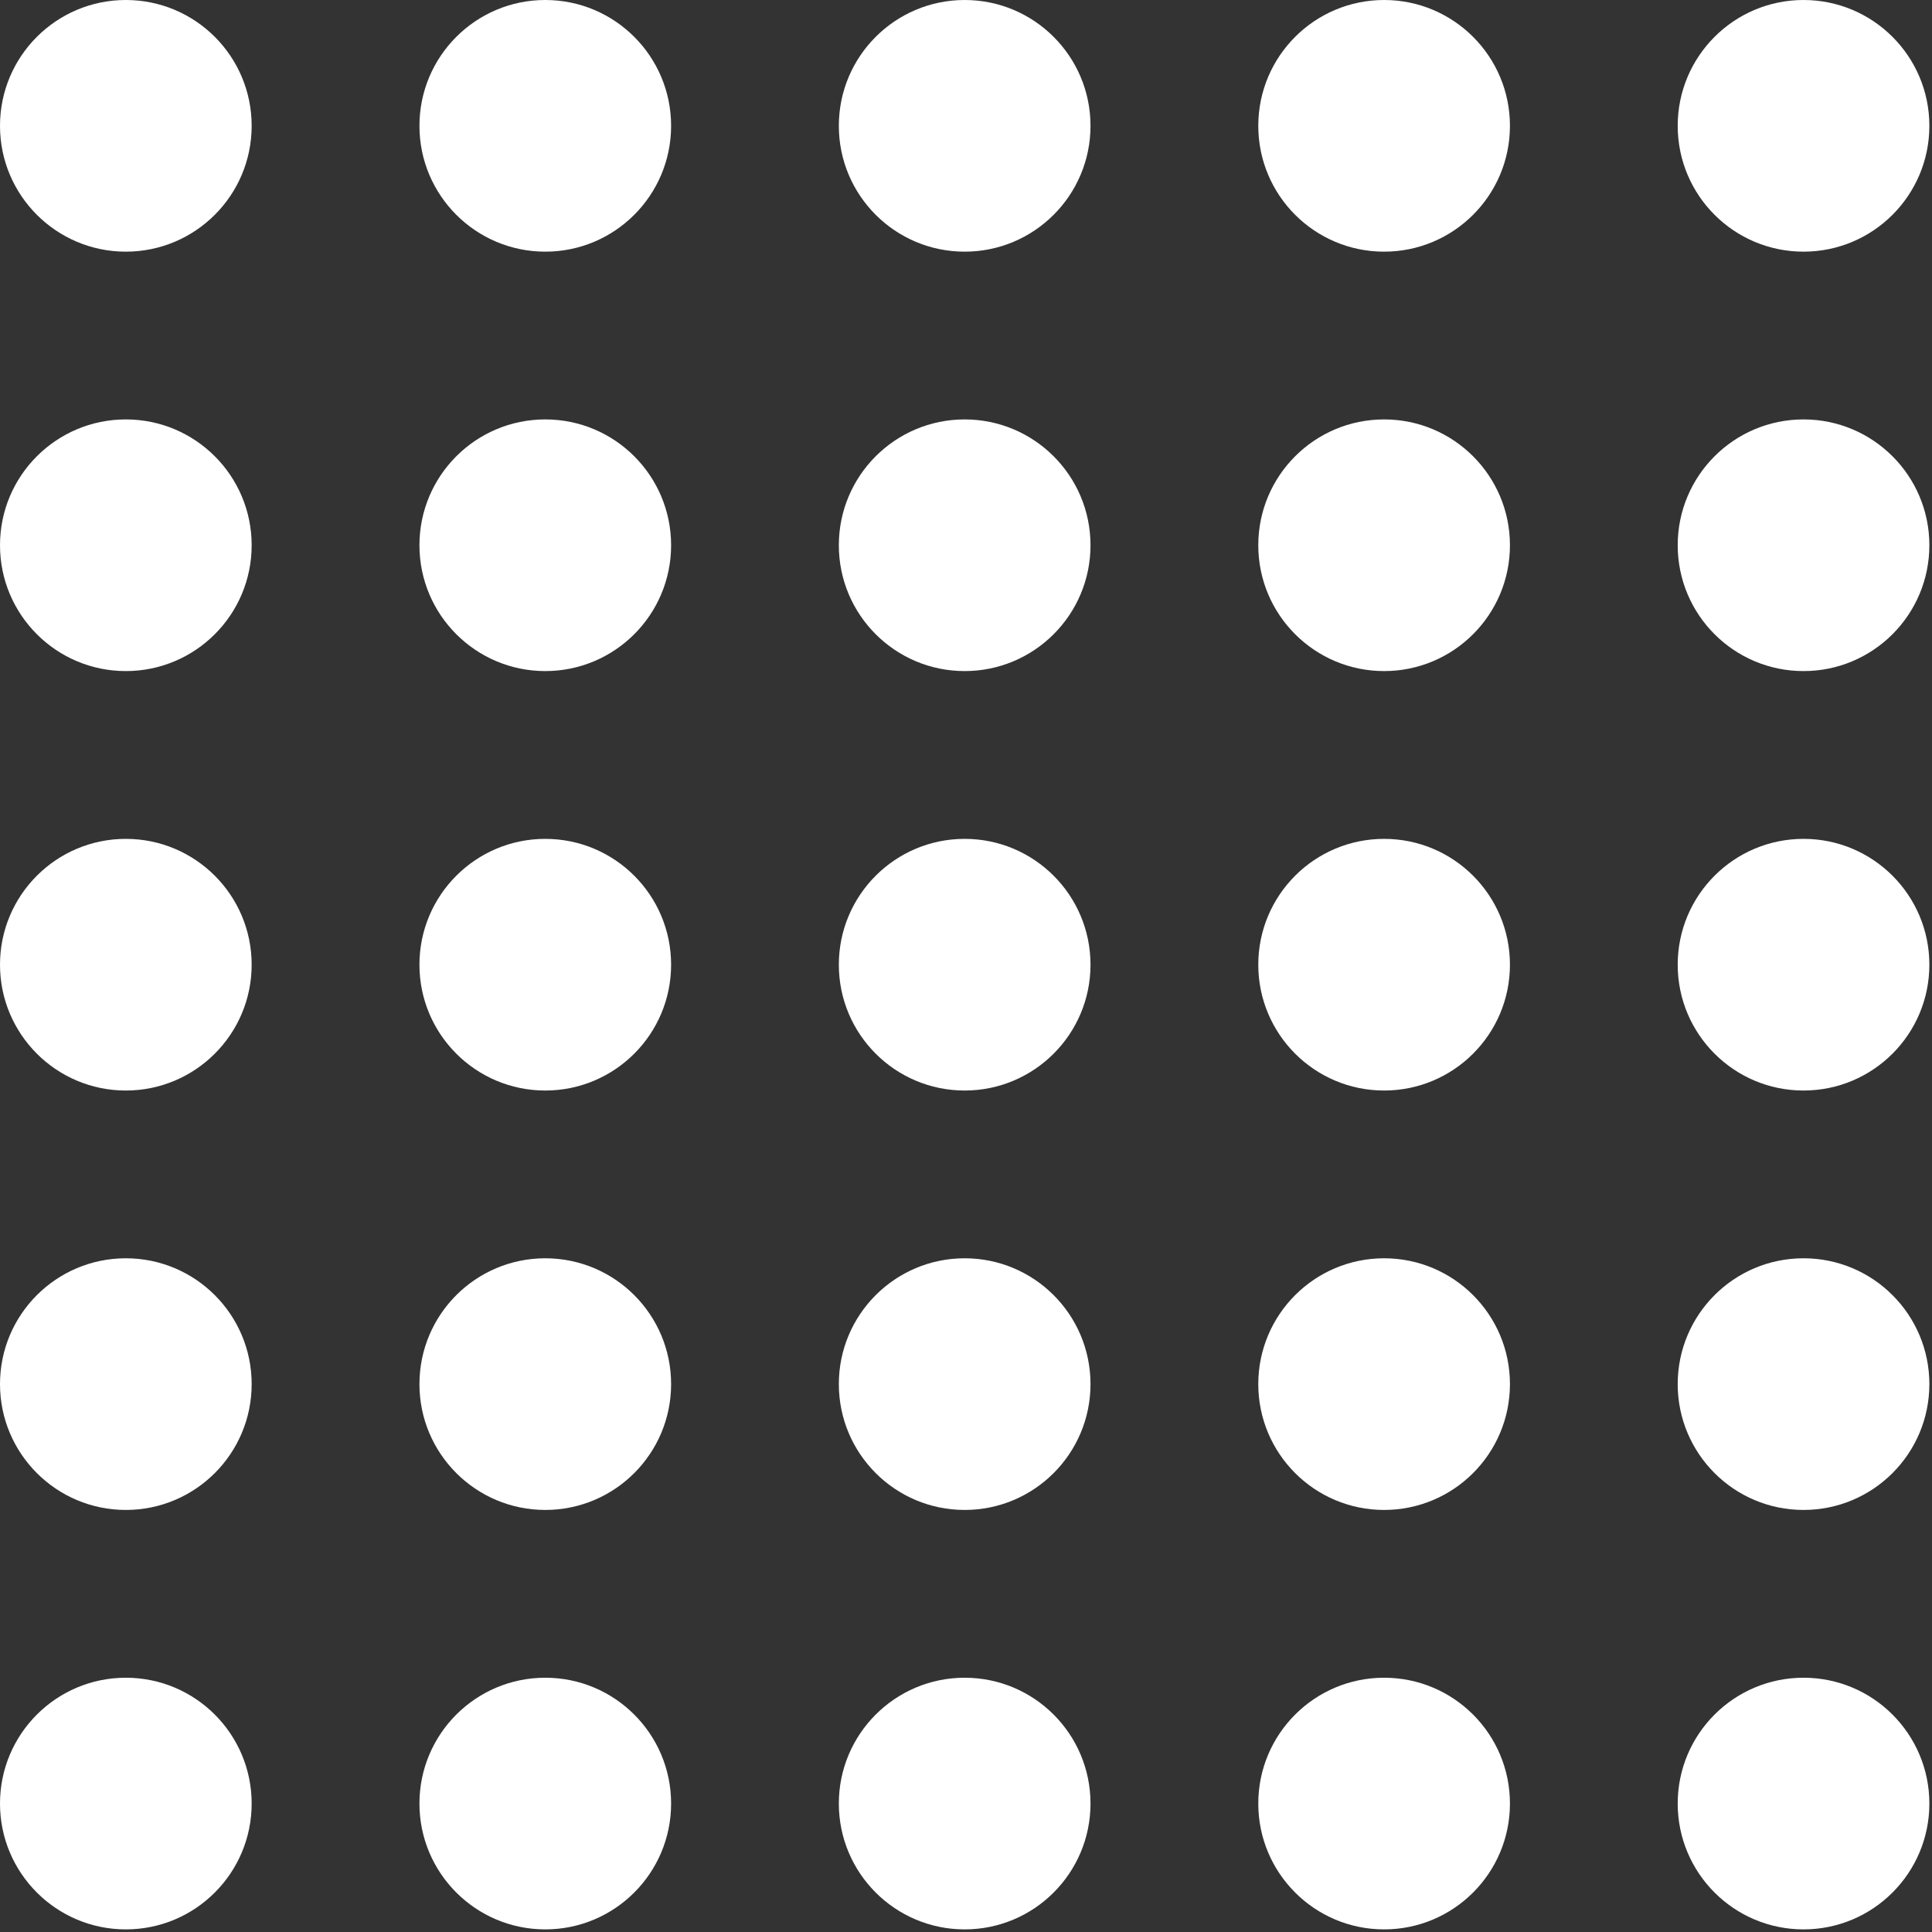 <svg width="77" height="77" viewBox="0 0 77 77" fill="none" xmlns="http://www.w3.org/2000/svg">
<rect x="0" y="0" width="77" height="77" fill="#333333" stroke="none"/>
<circle cx="55.164" cy="5.015" r="5.015" fill="white"/>
<circle cx="55.164" cy="21.731" r="5.015" fill="white"/>
<circle cx="55.164" cy="38.448" r="5.015" fill="white"/>
<circle cx="55.164" cy="55.164" r="5.015" fill="white"/>
<circle cx="55.164" cy="71.881" r="5.015" fill="white"/>
<circle cx="71.88" cy="5.015" r="5.015" fill="white"/>
<circle cx="71.88" cy="21.731" r="5.015" fill="white"/>
<circle cx="71.88" cy="38.448" r="5.015" fill="white"/>
<circle cx="71.88" cy="55.164" r="5.015" fill="white"/>
<circle cx="71.88" cy="71.881" r="5.015" fill="white"/>
<circle cx="38.447" cy="5.015" r="5.015" fill="white"/>
<circle cx="38.447" cy="21.731" r="5.015" fill="white"/>
<circle cx="38.447" cy="38.448" r="5.015" fill="white"/>
<circle cx="38.447" cy="55.164" r="5.015" fill="white"/>
<circle cx="38.447" cy="71.881" r="5.015" fill="white"/>
<circle cx="21.732" cy="5.015" r="5.015" fill="white"/>
<circle cx="21.732" cy="21.731" r="5.015" fill="white"/>
<circle cx="21.732" cy="38.448" r="5.015" fill="white"/>
<circle cx="21.732" cy="55.164" r="5.015" fill="white"/>
<circle cx="21.732" cy="71.881" r="5.015" fill="white"/>
<circle cx="5.015" cy="5.015" r="5.015" fill="white"/>
<circle cx="5.015" cy="21.731" r="5.015" fill="white"/>
<circle cx="5.015" cy="38.448" r="5.015" fill="white"/>
<circle cx="5.015" cy="55.164" r="5.015" fill="white"/>
<circle cx="5.015" cy="71.881" r="5.015" fill="white"/>
</svg>
